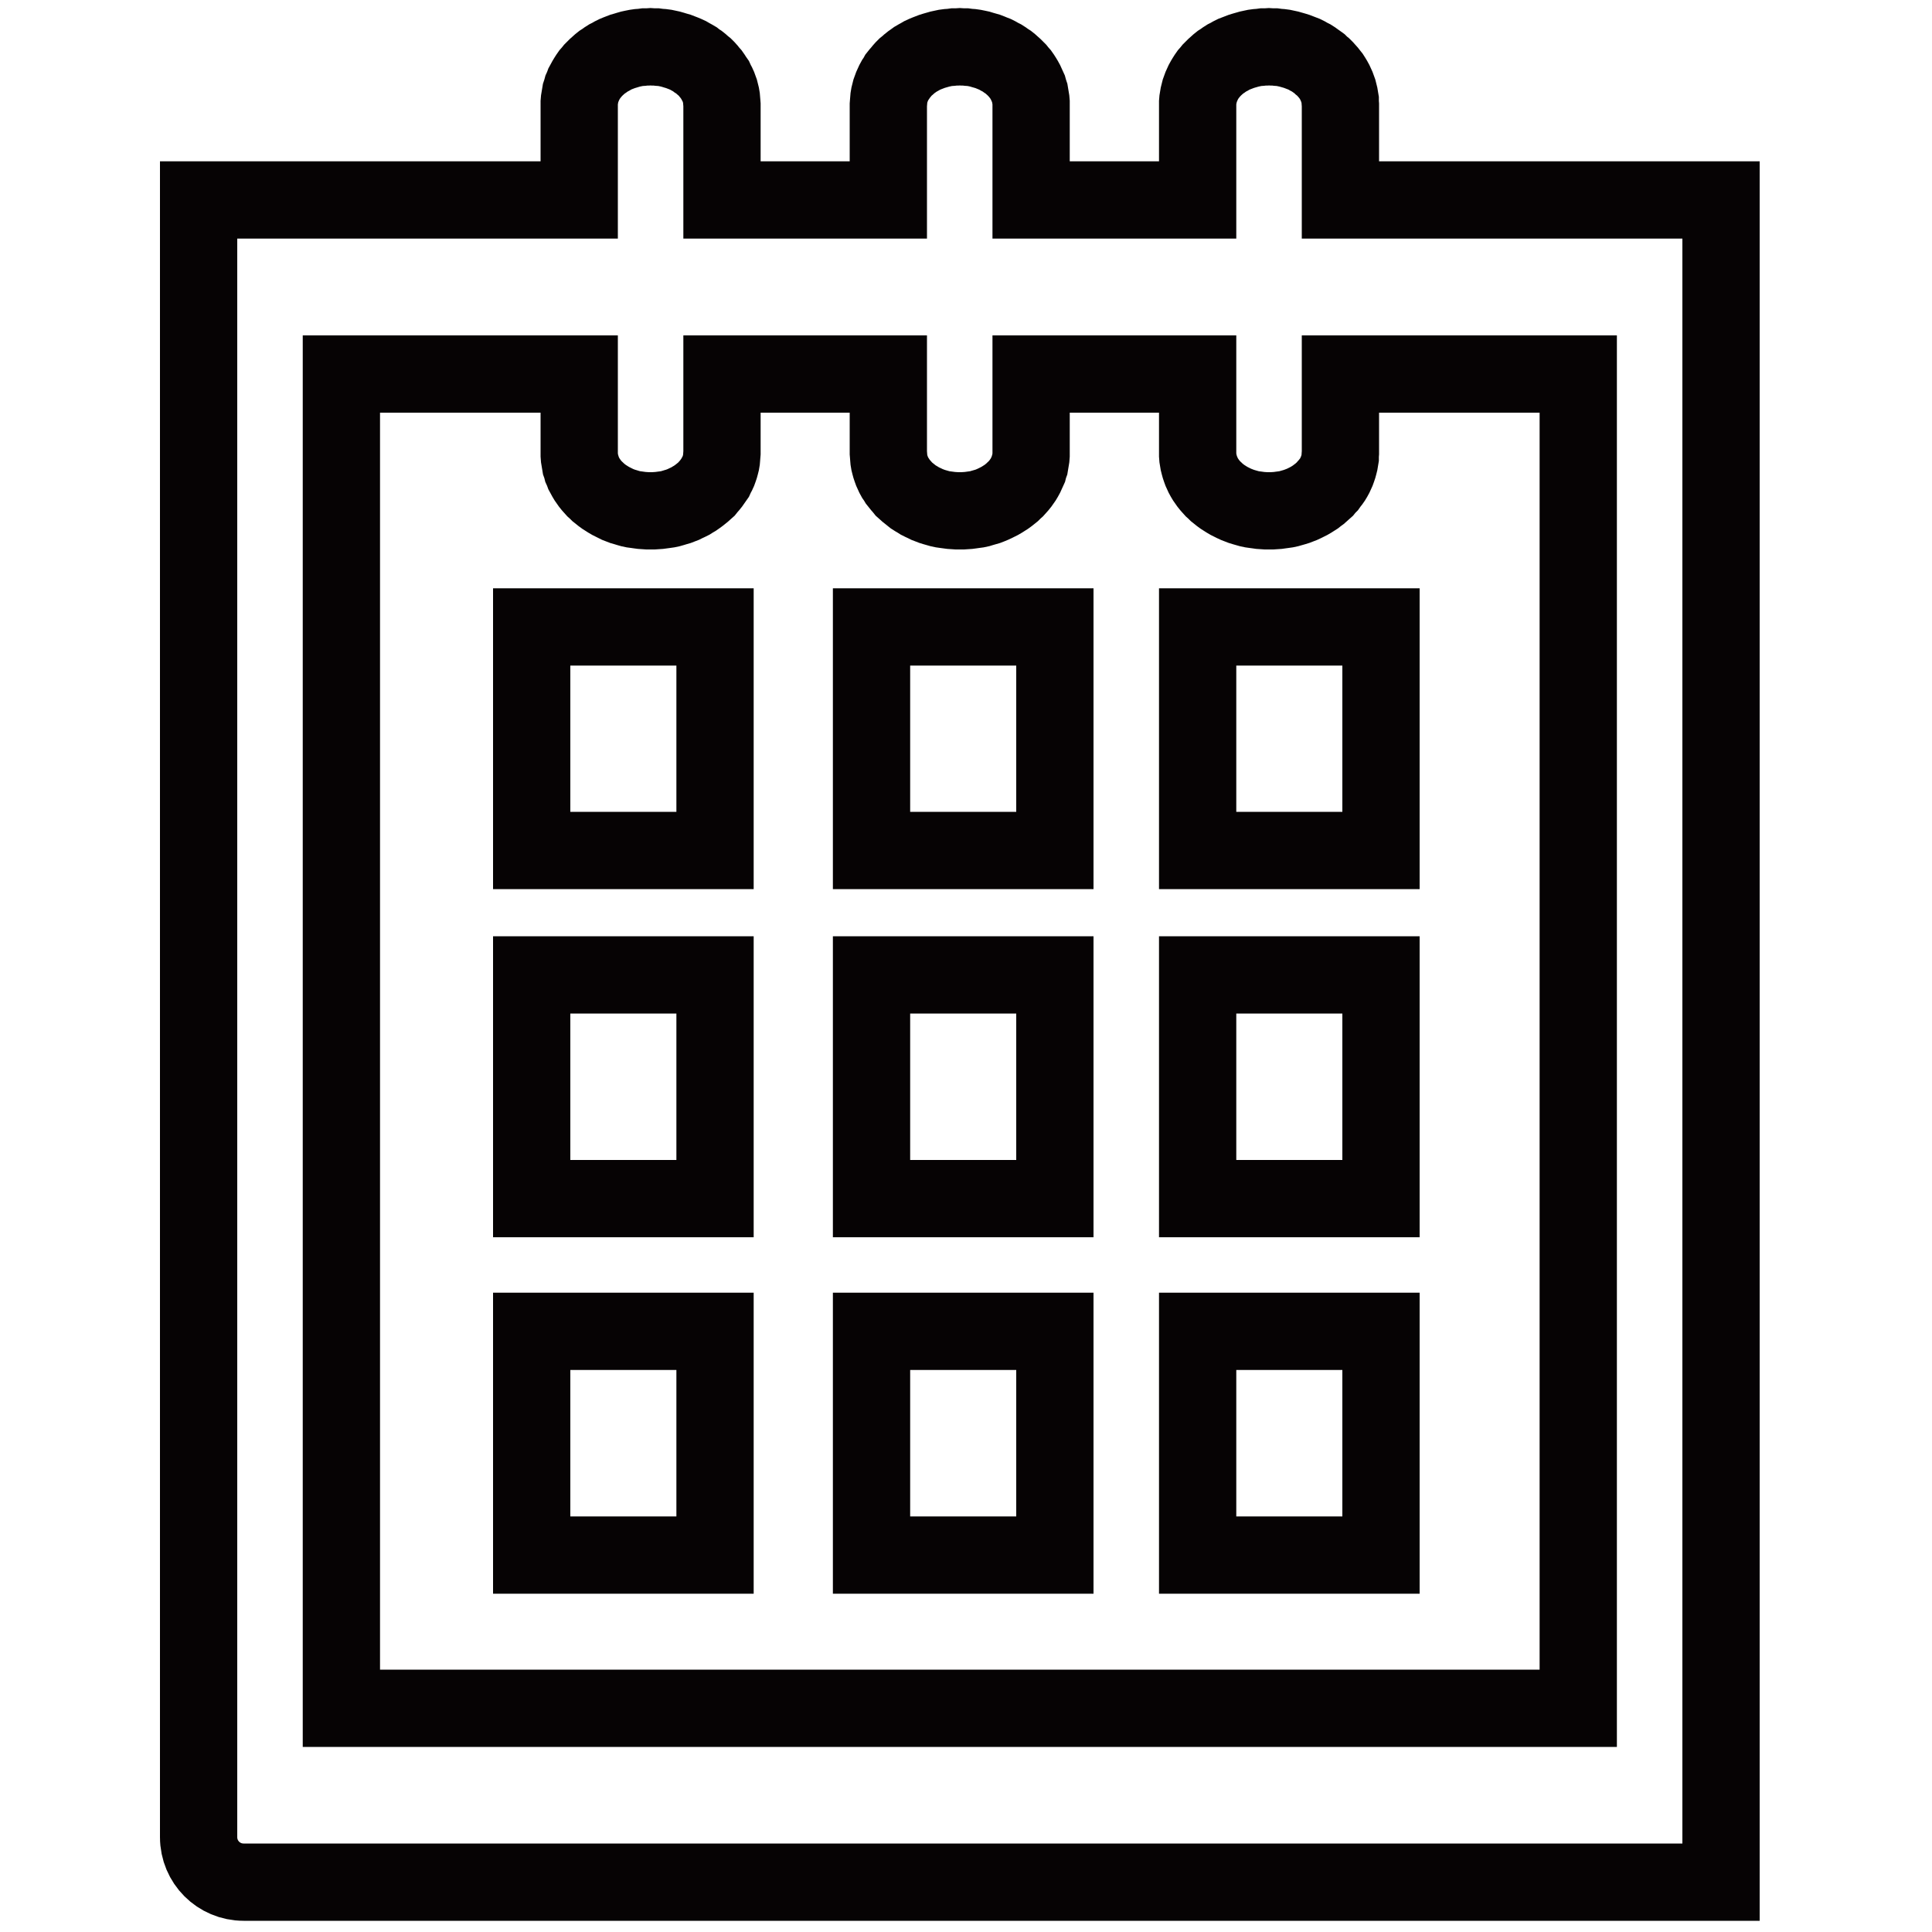 <svg xmlns="http://www.w3.org/2000/svg" xmlns:xlink="http://www.w3.org/1999/xlink" viewBox="0 0 100 100" width="100" height="100"><defs><path d="M-28.92 105.19c0 25.72-21.03 46.6-46.94 46.6-25.9 0-46.93-20.88-46.93-46.6 0-25.72 21.03-46.6 46.93-46.6 25.91 0 46.94 20.88 46.94 46.6z" id="a"/><path d="M69.93 143.29a2.86 2.86 0 012.86 2.86c0 .58 0-.57 0 0a2.86 2.86 0 01-2.86 2.86H51.95a2.86 2.86 0 01-2.86-2.86c0-.57 0 .58 0 0a2.86 2.86 0 012.86-2.86h17.98z" id="b"/><path d="M185.42 82.79v3.05-3.05z" id="c"/><path d="M-74.24 58.59c.82 0 1.48.66 1.48 1.49v8.34c0 .83-.66 1.49-1.48 1.49h-.13c-.82 0-1.49-.66-1.49-1.49v-8.34c0-.83.67-1.49 1.49-1.49h.13z" id="d"/><path d="M-41.72 72.59c.52.64.41 1.57-.23 2.09-1.53 1.23-4.98 3.99-6.51 5.22-.64.51-1.58.41-2.09-.23l-.05-.06a1.49 1.49 0 01.23-2.09c1.54-1.23 4.98-3.99 6.52-5.22.64-.51 1.57-.41 2.09.23.19.24-.15-.18.04.06z" id="e"/><path d="M-30.54 93.2c.33.75 0 1.63-.75 1.97-1.8.8-5.82 2.61-7.62 3.42-.75.33-1.63 0-1.96-.75-.13-.28.1.22-.03-.07-.34-.75 0-1.63.74-1.96 1.8-.81 5.83-2.62 7.62-3.42.75-.34 1.63-.01 1.96.74.13.29-.09-.21.04.07z" id="f"/><path d="M-31.67 122.19c-.32.76-1.19 1.11-1.95.79l-7.68-3.27c-.76-.32-1.11-1.2-.79-1.95.13-.29-.09.21.03-.07.32-.76 1.2-1.11 1.95-.79l7.68 3.27c.76.32 1.11 1.19.79 1.95-.12.29.09-.22-.03.07z" id="g"/><path d="M-107.48 70.51a1.49 1.49 0 012.09-.23c1.53 1.23 4.97 3.99 6.51 5.23.64.51.74 1.44.23 2.08-.2.25.14-.18-.05.06-.51.64-1.45.75-2.09.23-1.53-1.23-4.98-3.99-6.51-5.22-.64-.52-.74-1.45-.23-2.09.2-.25-.15.18.05-.06z" id="h"/><path d="M-110.78 96.68c-.24.78-1.08 1.22-1.86.98l-7.98-2.46a1.482 1.482 0 01-.98-1.85c.09-.3-.07.22.02-.08.24-.78 1.08-1.22 1.86-.98l7.98 2.46c.78.24 1.22 1.07.98 1.86-.09.3.07-.23-.02.07z" id="i"/><path d="M-120.44 121.54c-.32-.75.03-1.62.79-1.94 1.81-.77 5.88-2.49 7.69-3.26.75-.32 1.62.03 1.95.79.12.28-.1-.22.02.07.33.75-.03 1.62-.78 1.95-1.81.76-5.88 2.49-7.69 3.25-.76.32-1.63-.03-1.95-.79-.12-.28.09.22-.03-.07z" id="j"/><path d="M163.74 124.4V95.78c0-9.09 4.16 12.08 12.5 63.5l10.5-67v54.5h-23V124.4z" id="k"/><path d="M213.24 201.28h17v41.5h-17v-41.5z" id="l"/><path d="M-45.76 109.2c.83.15.79 1.34-.04 1.44l-29.74 3.53c-2.43.29-4.49-1.76-4.22-4.19.17-1.61.18-1.68.36-3.29.28-2.53 2.71-4.24 5.19-3.66 3.54.83 9.52 2.23 13.07 3.06l9.36 1.98c2.15.4 3.88.72 6.02 1.13z" id="m"/><path d="M-65.99 108.01c0 4.25-3.45 7.7-7.7 7.7-4.26 0-7.71-3.45-7.71-7.7 0-4.26 3.45-7.71 7.71-7.71 4.25 0 7.7 3.45 7.7 7.71z" id="n"/><path d="M40.66-64.69c0 25.72-21.03 46.6-46.94 46.6-25.9 0-46.93-20.88-46.93-46.6 0-25.71 21.03-46.59 46.93-46.59 25.91 0 46.94 20.88 46.94 46.59z" id="o"/><path d="M-4.66-111.28c.82 0 1.49.66 1.49 1.48v8.35c0 .82-.67 1.49-1.49 1.49h-.13c-.82 0-1.49-.67-1.49-1.49v-8.35c0-.82.67-1.48 1.49-1.48h.13z" id="p"/><path d="M26.91-96.95c.51.64.41 1.58-.23 2.09-1.54 1.23-4.98 3.99-6.52 5.22-.64.51-1.57.41-2.09-.23l-.08-.1a1.49 1.49 0 01.23-2.09c1.54-1.23 4.98-3.99 6.51-5.22a1.48 1.48 0 012.09.23c.21.25-.12-.15.09.1z" id="q"/><path d="M39.02-76.74c.35.77 0 1.67-.76 2.01-2.03.92-6.73 3.03-8.76 3.94a1.535 1.535 0 01-2.02-.77c-.34-.76 0-1.67.77-2.01 2.03-.91 6.73-3.02 8.76-3.94.76-.34 1.67 0 2.01.77.13.28-.12-.28 0 0z" id="r"/><path d="M37.48-46.64c-.4.72-1.31.97-2.03.57-1.71-.95-5.57-3.1-7.29-4.06-.72-.4-.97-1.3-.57-2.02.15-.28-.12.2.03-.07.4-.72 1.31-.97 2.03-.57 1.71.95 5.57 3.1 7.29 4.06.72.4.97 1.3.57 2.02-.15.27.12-.2-.03.07z" id="s"/><path d="M-38.08-99.41a1.49 1.49 0 012.09-.23c1.53 1.24 4.98 4 6.51 5.23.64.51.74 1.45.23 2.09l-.08.1c-.52.64-1.45.74-2.09.23-1.54-1.23-4.98-4-6.51-5.23a1.49 1.49 0 01-.23-2.09c.2-.25-.12.16.08-.1z" id="t"/><path d="M-39.92-72.84c-.25.81-1.1 1.26-1.9 1.01-2.13-.66-7.05-2.17-9.18-2.83-.8-.25-1.26-1.1-1.01-1.9.09-.3-.09.29 0 0 .25-.81 1.1-1.26 1.91-1.01 2.12.65 7.05 2.17 9.17 2.83.81.24 1.26 1.1 1.01 1.9-.09.29.09-.29 0 0z" id="u"/><path d="M-50.84-48.29c-.33-.78.03-1.67.81-2l8.84-3.75c.77-.33 1.67.03 2 .81.12.28-.12-.28 0 0 .32.77-.04 1.67-.81 2-2.05.87-6.79 2.88-8.84 3.74a1.524 1.524 0 01-2-.8z" id="v"/><path d="M23.83-60.68c.82.16.78 1.35-.05 1.45L-5.96-55.7c-2.43.29-4.49-1.76-4.22-4.19.18-1.61.18-1.68.36-3.29a4.25 4.25 0 015.19-3.67c3.55.83 9.52 2.24 13.07 3.07l9.36 1.97c2.15.41 3.88.73 6.03 1.13z" id="w"/><path d="M3.6-61.87c0 4.26-3.46 7.71-7.71 7.71s-7.71-3.45-7.71-7.71c0-4.25 3.46-7.7 7.71-7.7s7.71 3.45 7.71 7.7z" id="x"/><path d="M-39.94 106.31c0 19.68-16.09 35.66-35.92 35.66-19.82 0-35.91-15.98-35.91-35.66 0-19.68 16.09-35.66 35.91-35.66 19.83 0 35.92 15.98 35.92 35.66z" id="y"/><path d="M146.6 285.4l9.63-33.3 15.26 9.17 15.25 9.16-24.88 24.13-24.89 24.13 9.63-33.29z" id="z"/><path d="M181.79 318.69c0 25.72-21.03 46.6-46.94 46.6-25.9 0-46.93-20.88-46.93-46.6 0-25.71 21.03-46.59 46.93-46.59 25.91 0 46.94 20.88 46.94 46.59z" id="A"/><path d="M-90.65-79.53h-54.91V8.03h85.71v-50.04h5.25v54.73h-96.14v-97.3h60.09v5.05zM-93-28.58v.01l-13.93 14.09-25.8-26.11 13.93-14.09 11.87 12.01 32.4-32.79 13.93 14.1L-93-28.58z" id="B"/><path d="M-32.35 263.1v.01l-11.5 9.97-21.29-18.47 3.76-4.25 17.53 15.38 37.05-32.43 3.67 4.45-29.22 25.34z" id="C"/><path d="M-89.71 228.08l-.04-20.13 60.15-.6v4.71l-54.68 1.62.33 89.47-5.43 1.85-.33-76.92z" id="D"/><path d="M6.96 284.87L6.87 305h-95.38l1.81-4.7 88.15-1.07 1.06-38.58h4.45v24.22z" id="E"/><path d="M158.9-76.99l.41.04.39.06.4.07.38.09.38.11.38.12.37.13.36.15.35.16.35.17.34.19.33.2.32.22.32.22.3.24.3.25.28.26.28.27.27.28.25.3.24.3.24.31.22.32.21.33.19.34.19.35.17.35.16.36.14.37.13.38.12.38.1.39.09.4.07.4.06.4.04.41.02.42.01.42-.01.42-.02.42-.04.41-.06.41-.07.41-.09.41-.1.41-.12.4-.13.41-.14.4-.16.41-.17.41-.19.41-.19.41-.21.41-.22.42-.24.42-.24.43-.25.43-.27.43-.28.44-.28.45-.3.45-.3.46-.32.47-.32.48-.33.48-.34.49-.35.5-.35.52-.36.52-.37.53-.38.55-.38.55-.38.57-.4.58-.39.59-.41.61-.4.62-.41.64-.42-.64-.4-.62-.41-.61-.39-.59-.4-.58-.38-.57-.38-.55-.38-.55-.37-.53-.36-.52-.35-.52-.35-.5-.34-.49-.33-.48-.32-.48-.32-.47-.3-.46-.3-.45-.28-.45-.28-.44-.27-.43-.25-.43-.24-.43-.24-.42-.22-.42-.21-.41-.19-.41-.19-.41-.17-.41-.16-.41-.14-.4-.13-.41-.12-.4-.1-.41-.09-.41-.07-.41-.06-.41-.04-.41-.02-.42-.01-.42.01-.42.02-.42.04-.41.06-.4.07-.4.09-.4.1-.39.12-.38.13-.38.14-.37.16-.36.17-.35.19-.35.19-.34.21-.33.22-.32.24-.31.24-.3.25-.3.27-.28.28-.27.28-.26.3-.25.3-.24.32-.22.32-.22.33-.2.34-.19.35-.17.35-.16.36-.15.37-.13.38-.12.38-.11.38-.09.4-.07.39-.06.41-.04.4-.03h.83l.4.03zm-1.2 4.81l-.19.02-.19.03-.19.03-.18.05-.18.05-.18.05-.17.06-.17.07-.17.08-.17.08-.16.09-.15.1-.16.1-.15.11-.14.11-.14.12-.14.12-.13.13-.12.13-.12.14-.12.14-.11.15-.1.15-.1.16-.1.16-.08.17-.08.16-.08.17-.07.18-.06.18-.06.18-.04.18-.04.19-.04.19-.03.19-.02.2-.01.2v.39l.01.2.02.2.03.19.04.19.04.18.04.19.06.18.06.18.07.17.08.18.08.16.08.17.1.16.1.15.1.16.11.14.12.15.12.14.12.13.13.13.14.12.14.12.14.11.15.11.16.1.15.1.16.08.17.09.17.07.17.07.17.07.18.05.18.05.18.05.19.03.19.03.19.02.19.01h.39l.19-.01.19-.02.19-.03.19-.03.18-.05.18-.05.18-.05.17-.07.17-.07.17-.07.17-.09.16-.08.15-.1.16-.1.15-.11.14-.11.14-.12.14-.12.13-.13.12-.13.12-.14.12-.15.11-.14.1-.16.1-.15.1-.16.08-.17.08-.16.08-.18.07-.17.06-.18.06-.18.04-.19.05-.18.03-.19.03-.19.02-.2.01-.2v-.39l-.01-.2-.02-.2-.03-.19-.03-.19-.05-.19-.04-.18-.06-.18-.06-.18-.07-.18-.08-.17-.08-.16-.08-.17-.1-.16-.1-.16-.1-.15-.11-.15-.12-.14-.12-.14-.12-.13-.13-.13-.14-.12-.14-.12-.14-.11-.15-.11-.16-.1-.15-.1-.16-.09-.17-.08-.17-.08-.17-.07-.17-.06-.18-.05-.18-.05-.18-.05-.19-.03-.19-.03-.19-.02-.19-.01h-.39l-.19.01z" id="F"/><path d="M163.22-107.77c-.15 17.11-14.16 30.89-31.28 30.74-17.11-.14-30.89-14.15-30.75-31.27.15-17.11 14.16-30.89 31.28-30.75 17.11.15 30.89 14.16 30.75 31.28z" id="G"/><path d="M112.25-83.81c.53.33 2.8 2.2 3.19 2.64 2.06 2.34 4.31-.53 2.18 2.35C99.81-54.8 91.65-43.79 93.14-45.8a3.753 3.753 0 01-5.25.78c-1.8-1.34-4.21-3.12-6.02-4.46a3.595 3.595 0 01-.65-5.15c5.41-6.68 20.67-25.53 26.42-32.65.32-.39.92-.39 1.25 0 1.58 1.91 2.7 3.07 3.36 3.47z" id="H"/><path d="M151.22-107.87c-.09 10.49-8.68 18.93-19.18 18.84-10.49-.08-18.93-8.67-18.85-19.17.09-10.49 8.68-18.93 19.18-18.85 10.49.09 18.93 8.68 18.85 19.18z" id="I"/><path d="M340.12 60.37l.51.05.5.07.49.1.48.11.48.13.47.15.46.17.46.18.44.2.43.22.43.24.41.25.41.27.39.28.38.3.37.31.36.33.35.34.33.35.32.37.31.38.29.39.27.4.27.41.24.43.23.43.22.44.2.46.18.46.16.47.15.48.13.49.11.5.09.5.07.51.05.51.03.52.01.53-.01.53-.03.52-.05.52-.07.51-.09.51-.11.52-.13.5-.15.51-.16.51-.18.51-.2.51-.22.51-.23.51-.24.52-.27.52-.27.52-.29.53-.31.53-.32.54-.33.55-.35.55-.36.56-.37.56-.38.58-.39.59-.41.59-.41.61-.43.62-.43.62-.44.65-.46.65-.46.67-.47.68-.48.7-.48.71-.49.73-.5.74-.51.76-.51.78-.51.8-.52-.8-.51-.78-.5-.76-.5-.74-.49-.73-.48-.71-.48-.7-.47-.68-.46-.67-.46-.65-.44-.65-.43-.62-.43-.62-.41-.61-.41-.59-.39-.59-.38-.58-.38-.56-.35-.56-.35-.55-.33-.55-.32-.54-.31-.53-.29-.53-.28-.52-.26-.52-.24-.52-.24-.51-.21-.51-.2-.51-.18-.51-.16-.51-.15-.51-.13-.5-.11-.52-.09-.51-.07-.51-.05-.52-.03-.52-.01-.53.01-.53.03-.52.05-.51.07-.51.09-.5.11-.5.13-.49.15-.48.16-.47.18-.46.2-.46.21-.44.24-.43.24-.43.26-.41.28-.4.29-.39.31-.38.32-.37.33-.35.35-.34.35-.33.38-.31.38-.3.39-.28.41-.27.41-.25.43-.24.43-.22.44-.2.46-.18.46-.17.47-.15.48-.13.48-.11.49-.1.5-.07.5-.05.51-.03.52-.01.51.01.51.03zm-1.51 6.03l-.23.02-.24.04-.23.04-.23.05-.23.06-.22.08-.22.07-.22.09-.21.1-.2.1-.2.11-.2.12-.19.13-.19.13-.18.15-.17.14-.17.16-.17.16-.15.17-.16.17-.14.18-.14.18-.13.19-.12.2-.12.2-.11.21-.1.21-.1.21-.08.22-.08.22-.07.23-.06.23-.05.24-.04.24-.04.24-.02.24-.02.25v.5l.02.24.02.25.04.24.04.24.05.23.06.23.07.23.08.22.08.22.1.22.1.21.11.2.12.2.12.2.13.19.14.19.14.17.16.18.15.17.17.16.17.15.17.15.18.14.19.13.19.13.2.12.2.11.2.11.21.09.22.09.22.08.22.07.23.06.23.05.23.05.24.03.23.03.25.01.24.01.24-.01.25-.01.23-.03.24-.03.23-.05.23-.05.23-.06.22-.07.22-.08.21-.09.21-.09.21-.11.2-.11.2-.12.19-.13.19-.13.18-.14.17-.15.17-.15.17-.16.15-.17.16-.18.14-.17.14-.19.13-.19.12-.2.12-.2.11-.2.1-.21.1-.22.08-.22.08-.22.07-.23.06-.23.05-.23.04-.24.04-.24.02-.25.02-.24v-.5l-.02-.25-.02-.24-.04-.24-.04-.24-.05-.24-.06-.23-.07-.23-.08-.22-.08-.22-.1-.21-.1-.21-.11-.21-.12-.2-.12-.2-.13-.19-.14-.18-.14-.18-.16-.17-.15-.17-.17-.16-.17-.16-.17-.14-.18-.15-.19-.13-.19-.13-.2-.12-.2-.11-.21-.1-.21-.1-.21-.09-.22-.07-.22-.08-.23-.06-.23-.05-.23-.04-.24-.04-.23-.02-.25-.02h-.48l-.25.02z" id="J"/><path d="M309.07 58.61l.27.03.26.04.26.05.25.05.25.07.25.08.25.09.23.1.24.1.23.12.22.12.22.14.21.14.21.15.2.15.2.17.19.17.18.18.17.19.17.19.16.2.16.2.14.22.14.21.13.23.12.23.11.23.11.24.09.24.09.25.08.25.06.26.06.26.05.27.04.27.02.27.02.27.01.28-.01.28-.02.27-.02.27-.04.28-.05.27-.06.27-.06.26-.08.27-.09.27-.09.27-.11.27-.11.26-.12.27-.13.28-.14.27-.14.28-.16.27-.16.28-.17.29-.17.29-.18.29-.19.29-.2.3-.2.3-.21.31-.21.32-.22.32-.22.32-.23.33-.24.34-.23.34-.25.36-.25.36-.25.36-.25.38-.26.38-.26.39-.27.4-.27.41-.27.43-.27-.43-.27-.41-.27-.4-.26-.39-.26-.38-.25-.38-.25-.36-.25-.36-.24-.36-.24-.34-.24-.34-.23-.33-.22-.32-.22-.32-.21-.32-.21-.31-.2-.3-.2-.3-.18-.29-.19-.29-.17-.29-.17-.29-.16-.28-.15-.27-.15-.28-.14-.27-.13-.28-.12-.27-.11-.26-.11-.27-.09-.27-.09-.27-.08-.27-.06-.26-.06-.27-.05-.27-.04-.28-.02-.27-.02-.27-.01-.28.01-.28.02-.27.02-.27.04-.27.05-.27.06-.26.06-.26.08-.25.09-.25.09-.24.11-.24.11-.23.12-.23.13-.23.14-.21.15-.22.15-.2.16-.2.17-.19.17-.19.19-.18.18-.17.2-.17.2-.15.21-.15.21-.14.22-.14.22-.12.23-.12.24-.1.24-.1.24-.09.25-.08.25-.07.25-.05.26-.05.26-.04.27-.03.27-.01.27-.01.27.01.27.01zm-.8 3.18l-.12.01-.13.02-.12.02-.12.03-.12.03-.12.04-.11.04-.11.05-.11.05-.11.05-.11.06-.1.06-.1.07-.1.07-.1.08-.09.07-.09.09-.09.08-.08.09-.08.09-.07.09-.08.1-.07.1-.06.11-.06.1-.06.11-.05.11-.05.11-.05.12-.04.12-.04.12-.03.12-.03.12-.02.13-.02.12-.01.13-.01.13v.27l.01.13.01.12.02.13.02.13.03.12.03.12.04.12.04.12.05.12.05.11.05.11.06.11.06.1.06.11.07.1.08.09.07.1.08.09.08.09.09.08.09.08.09.08.1.08.1.07.1.06.1.07.11.06.11.05.11.05.11.05.11.04.12.04.12.03.12.03.12.02.13.02.12.01.13.01h.26l.13-.01.12-.01.13-.02.12-.02.12-.03.12-.03.12-.04.11-.04.11-.05.12-.05.1-.05.11-.06.1-.07.1-.06.1-.07.1-.08.09-.08.09-.08.09-.08.08-.09.08-.09.08-.1.07-.09.07-.1.06-.11.06-.1.06-.11.06-.11.04-.11.05-.12.04-.12.04-.12.03-.12.03-.12.02-.13.02-.13.01-.12.01-.13v-.27l-.01-.13-.01-.13-.02-.12-.02-.13-.03-.12-.03-.12-.04-.12-.04-.12-.05-.12-.04-.11-.06-.11-.06-.11-.06-.1-.06-.11-.07-.1-.07-.1-.08-.09-.08-.09-.08-.09-.09-.08-.09-.09-.09-.07-.1-.08-.1-.07-.1-.07-.1-.06-.11-.06-.1-.05-.12-.05-.11-.05-.11-.04-.12-.04-.12-.03-.12-.03-.12-.02-.13-.02-.12-.01-.13-.01h-.26l-.13.01z" id="K"/><path d="M328.84 29.33c-.11 13.04-10.79 23.54-23.83 23.43-13.04-.11-23.54-10.79-23.43-23.83.11-13.04 10.79-23.54 23.83-23.43 13.04.11 23.54 10.79 23.43 23.83z" id="L"/><path d="M290 47.59c.41.25 2.14 1.67 2.44 2.01 1.57 1.78 3.28-.4 1.65 1.79-13.57 18.31-19.79 26.7-18.65 25.17a2.858 2.858 0 01-4 .59c-1.37-1.02-3.21-2.38-4.59-3.4a2.746 2.746 0 01-.5-3.92c4.13-5.09 15.76-19.46 20.14-24.88.25-.3.71-.3.95 0 1.21 1.45 2.06 2.33 2.56 2.64z" id="M"/><path d="M319.7 29.25c-.07 8-6.62 14.44-14.61 14.37-8-.07-14.43-6.62-14.37-14.61.07-8 6.62-14.43 14.61-14.37 8 .07 14.44 6.62 14.37 14.61z" id="N"/><path d="M313.05 93.5l.97-2.86 21.74 7.38-.98 2.87-21.73-7.39z" id="O"/><path d="M316.5 92.8l-2.86-1.2 3.33-7.91 2.86 1.2-3.33 7.91z" id="P"/><path d="M320.43 84.01l-1.27 2.77-10.29-4.72 1.27-2.77 10.29 4.72z" id="Q"/><path d="M241.19-65.42h14.22v3.55h-35.56v-3.55h14.23v-43.74l-40.4-40.34h87.9l-40.39 40.34v43.74zm-39.12-86.99v-3.55h71.12v3.55h-71.12z" id="R"/><path d="M33.97 2.43l.15.02.15.01.15.02.14.03.14.03.14.04.13.04.14.04.13.05.13.05.12.05.13.06.12.07.11.06.12.07.1.08.11.07.1.08.1.09.1.08.09.09.08.09.08.1.08.09.07.1.07.11.07.1.05.11.06.11.05.11.04.11.04.11.03.12.03.12.02.12.01.12.01.12.01.13v4.92h8.61V5.43l.01-.13.01-.12.01-.12.02-.12.03-.12.03-.12.04-.11.04-.11.05-.11.05-.11.06-.11.07-.1.06-.11.08-.1.08-.09.08-.1.08-.09.09-.09.1-.08.1-.09.1-.08.1-.07.11-.08.12-.07.11-.06.12-.07.13-.06.12-.05.13-.05.13-.05.13-.04.14-.04.14-.04.14-.03.14-.03.15-.02.15-.01.15-.02h.15l.15-.01.15.01h.15l.15.02.15.01.14.02.15.03.14.03.13.04.14.04.14.04.13.05.12.05.13.05.12.06.12.07.12.06.11.07.11.08.11.07.1.08.1.09.09.08.09.09.09.09.08.1.08.09.07.1.07.11.06.1.06.11.05.11.05.11.05.11.03.11.04.12.02.12.02.12.02.12.01.12v5.05h8.62V5.3l.01-.12.02-.12.02-.12.03-.12.03-.12.04-.11.04-.11.05-.11.05-.11.06-.11.06-.1.07-.11.07-.1.08-.09.08-.1.09-.09.09-.09.09-.08.1-.09.1-.08.11-.07.11-.08.11-.07.12-.06.12-.07.12-.06.13-.05.13-.05.13-.05.13-.04.14-.04.14-.04.14-.03.14-.03.15-.02.14-.01.15-.02h.15l.15-.01.16.01h.15l.15.02.14.01.15.02.14.03.14.03.14.04.14.04.13.04.13.05.13.05.13.05.12.06.12.07.12.06.11.07.11.08.1.07.11.08.09.09.1.08.09.09.08.09.09.1.07.09.08.1.07.11.06.1.06.11.05.11.05.11.04.11.04.11.03.12.03.12.02.12.02.12v.12l.01.13v4.92h19.7v87.07H12.61c-1.29 0-2.33-1.04-2.33-2.33V10.35h19.7V5.3l.01-.12.02-.12.02-.12.02-.12.04-.12.03-.11.05-.11.04-.11.06-.11.06-.11.06-.1.07-.11.07-.1.08-.09.08-.1.09-.09.09-.09.09-.08.1-.09.1-.08.11-.07.11-.08.11-.07.12-.06.12-.07.12-.06.12-.05.13-.05.13-.05.14-.04.13-.04.14-.04.14-.03.15-.03.14-.02.15-.01.15-.02h.15l.15-.01.15.01h.15zm-16.3 85.99h64.02V19.36H69.38v4.08l-.01.12v.13l-.02.12-.02.12-.03.12-.03.11-.04.12-.04.11-.05.11-.05.11-.06.11-.06.1-.07.1-.08.1-.07.1-.09.09-.08.1-.09.08-.1.09-.09.08-.11.08-.1.08-.11.07-.11.07-.12.07-.12.06-.12.06-.13.06-.13.05-.13.05-.13.04-.14.04-.14.04-.14.03-.14.02-.15.02-.14.02-.15.01-.15.01h-.31l-.15-.01-.15-.01-.14-.02-.15-.02-.14-.02-.14-.03-.14-.04-.14-.04-.13-.04-.13-.05-.13-.05-.13-.06-.12-.06-.12-.06-.12-.07-.11-.07-.11-.07-.11-.08-.1-.08-.1-.08-.09-.09-.09-.08-.09-.1-.08-.09-.08-.1-.07-.1-.07-.1-.06-.1-.06-.11-.05-.11-.05-.11-.04-.11-.04-.12-.03-.11-.03-.12-.02-.12-.02-.12-.01-.13v-4.2h-8.62v4.2l-.01.13-.02.12-.02.12-.02.12-.04.11-.03.12-.05.11-.05.11-.05.11-.06.11-.06.1-.07.1-.07.1-.08.1-.08.09-.09.1-.09.08-.09.09-.1.08-.1.08-.11.08-.11.07-.11.07-.12.07-.12.06-.12.06-.13.06-.12.05-.13.05-.14.04-.14.04-.13.04-.14.03-.15.02-.14.02-.15.02-.15.01-.15.01h-.3l-.15-.01-.15-.01-.15-.02-.15-.02-.14-.02-.14-.03-.14-.04-.14-.04-.13-.04-.13-.05-.13-.05-.12-.06-.13-.06-.12-.06-.11-.07-.12-.07-.11-.07-.1-.08-.1-.08-.1-.08-.1-.09-.09-.08-.08-.1-.08-.09-.08-.1-.08-.1-.06-.1-.07-.1-.06-.11-.05-.11-.05-.11-.04-.11-.04-.12-.03-.11-.03-.12-.02-.12-.01-.12-.01-.13-.01-.12v-4.08h-8.61v4.08l-.01.12-.01.13-.01.12-.02.12-.03.12-.03.11-.04.12-.04.11-.05.11-.06.11-.05.11-.07.1-.07.1-.07.1-.08.1-.08.09-.08.1-.09.08-.1.09-.1.08-.1.08-.11.08-.1.07-.12.07-.11.07-.12.06-.13.06-.12.06-.13.05-.13.05-.14.04-.13.04-.14.04-.14.03-.14.02-.15.02-.15.02-.15.01-.15.01h-.3l-.15-.01-.15-.01-.15-.02-.14-.02-.15-.02-.14-.03-.14-.04-.13-.04-.14-.04-.13-.05-.13-.05-.12-.06-.12-.06-.12-.06-.12-.07-.11-.07-.11-.07-.11-.08-.1-.08-.1-.08-.09-.09-.09-.08-.09-.1-.08-.09-.08-.1-.07-.1-.07-.1-.06-.1-.06-.11-.06-.11-.04-.11-.05-.11-.03-.12-.04-.11-.02-.12-.02-.12-.02-.12-.01-.13v-4.2H17.67v69.06zm44.32-7.93V68.91h9.49v11.58h-9.49zm-34.47 0V68.91h9.49v11.58h-9.49zm17.59 0V68.91h9.49v11.58h-9.49zm0-18.45V50.46h9.49v11.58h-9.49zm-17.59 0V50.46h9.49v11.58h-9.49zm34.47 0V50.46h9.49v11.58h-9.49zM45.11 44.02V32.45h9.49v11.57h-9.49zm-17.59 0V32.45h9.49v11.57h-9.49zm34.47 0V32.45h9.49v11.57h-9.49z" id="S"/></defs><use xlink:href="#a" fill-opacity="0" stroke="#000" stroke-width="4"/><use xlink:href="#b"/><use xlink:href="#c"/><use xlink:href="#d"/><use xlink:href="#e"/><use xlink:href="#e" fill-opacity="0" stroke="#060304" stroke-width="0"/><use xlink:href="#f"/><use xlink:href="#g"/><use xlink:href="#g" fill-opacity="0" stroke="#060304" stroke-width="0"/><use xlink:href="#h"/><use xlink:href="#i"/><use xlink:href="#j"/><use xlink:href="#k"/><use xlink:href="#l"/><use xlink:href="#m" fill="#fd425a"/><use xlink:href="#m" fill-opacity="0" stroke="#060304"/><use xlink:href="#n"/><use xlink:href="#o" fill-opacity="0" stroke="#000" stroke-width="4"/><use xlink:href="#p"/><use xlink:href="#q"/><use xlink:href="#q" fill-opacity="0" stroke="#060304" stroke-width="0"/><use xlink:href="#r"/><use xlink:href="#s"/><use xlink:href="#s" fill-opacity="0" stroke="#060304" stroke-width="0"/><use xlink:href="#t"/><use xlink:href="#u"/><use xlink:href="#v"/><use xlink:href="#w"/><use xlink:href="#w" fill-opacity="0" stroke="#060304"/><use xlink:href="#x"/><use xlink:href="#y" fill-opacity="0" stroke="#000" stroke-width="4"/><use xlink:href="#z" fill-opacity="0" stroke="#060304" stroke-width="4"/><use xlink:href="#A" fill-opacity="0" stroke="#000" stroke-width="4"/><use xlink:href="#B"/><use xlink:href="#B" fill-opacity="0" stroke="#060304" stroke-width="0"/><use xlink:href="#C" fill="#fd425a"/><use xlink:href="#C" fill-opacity="0" stroke="#060304" stroke-width="0"/><use xlink:href="#D"/><use xlink:href="#D" fill-opacity="0" stroke="#060304" stroke-width="0"/><use xlink:href="#E"/><use xlink:href="#E" fill-opacity="0" stroke="#060304" stroke-width="0"/><use xlink:href="#F" fill="#fd425a"/><use xlink:href="#F" fill-opacity="0" stroke="#060304" stroke-width="3"/><use xlink:href="#G" fill-opacity="0" stroke="#060304" stroke-width="4"/><use xlink:href="#H" fill-opacity="0" stroke="#060304" stroke-width="4"/><use xlink:href="#I" fill-opacity="0" stroke="#060304" stroke-width="4"/><use xlink:href="#J" fill-opacity="0" stroke="#060304" stroke-width="3"/><use xlink:href="#K" fill-opacity="0" stroke="#060304" stroke-width="2"/><use xlink:href="#L" fill-opacity="0" stroke="#060304" stroke-width="4"/><use xlink:href="#M" fill-opacity="0" stroke="#060304" stroke-width="4"/><use xlink:href="#N" fill-opacity="0" stroke="#060304" stroke-width="4"/><use xlink:href="#O"/><use xlink:href="#P"/><use xlink:href="#Q"/><use xlink:href="#R" fill-opacity="0" stroke="#060304" stroke-width="4"/><use xlink:href="#S" fill-opacity="0" stroke="#060304" stroke-width="4"/></svg>